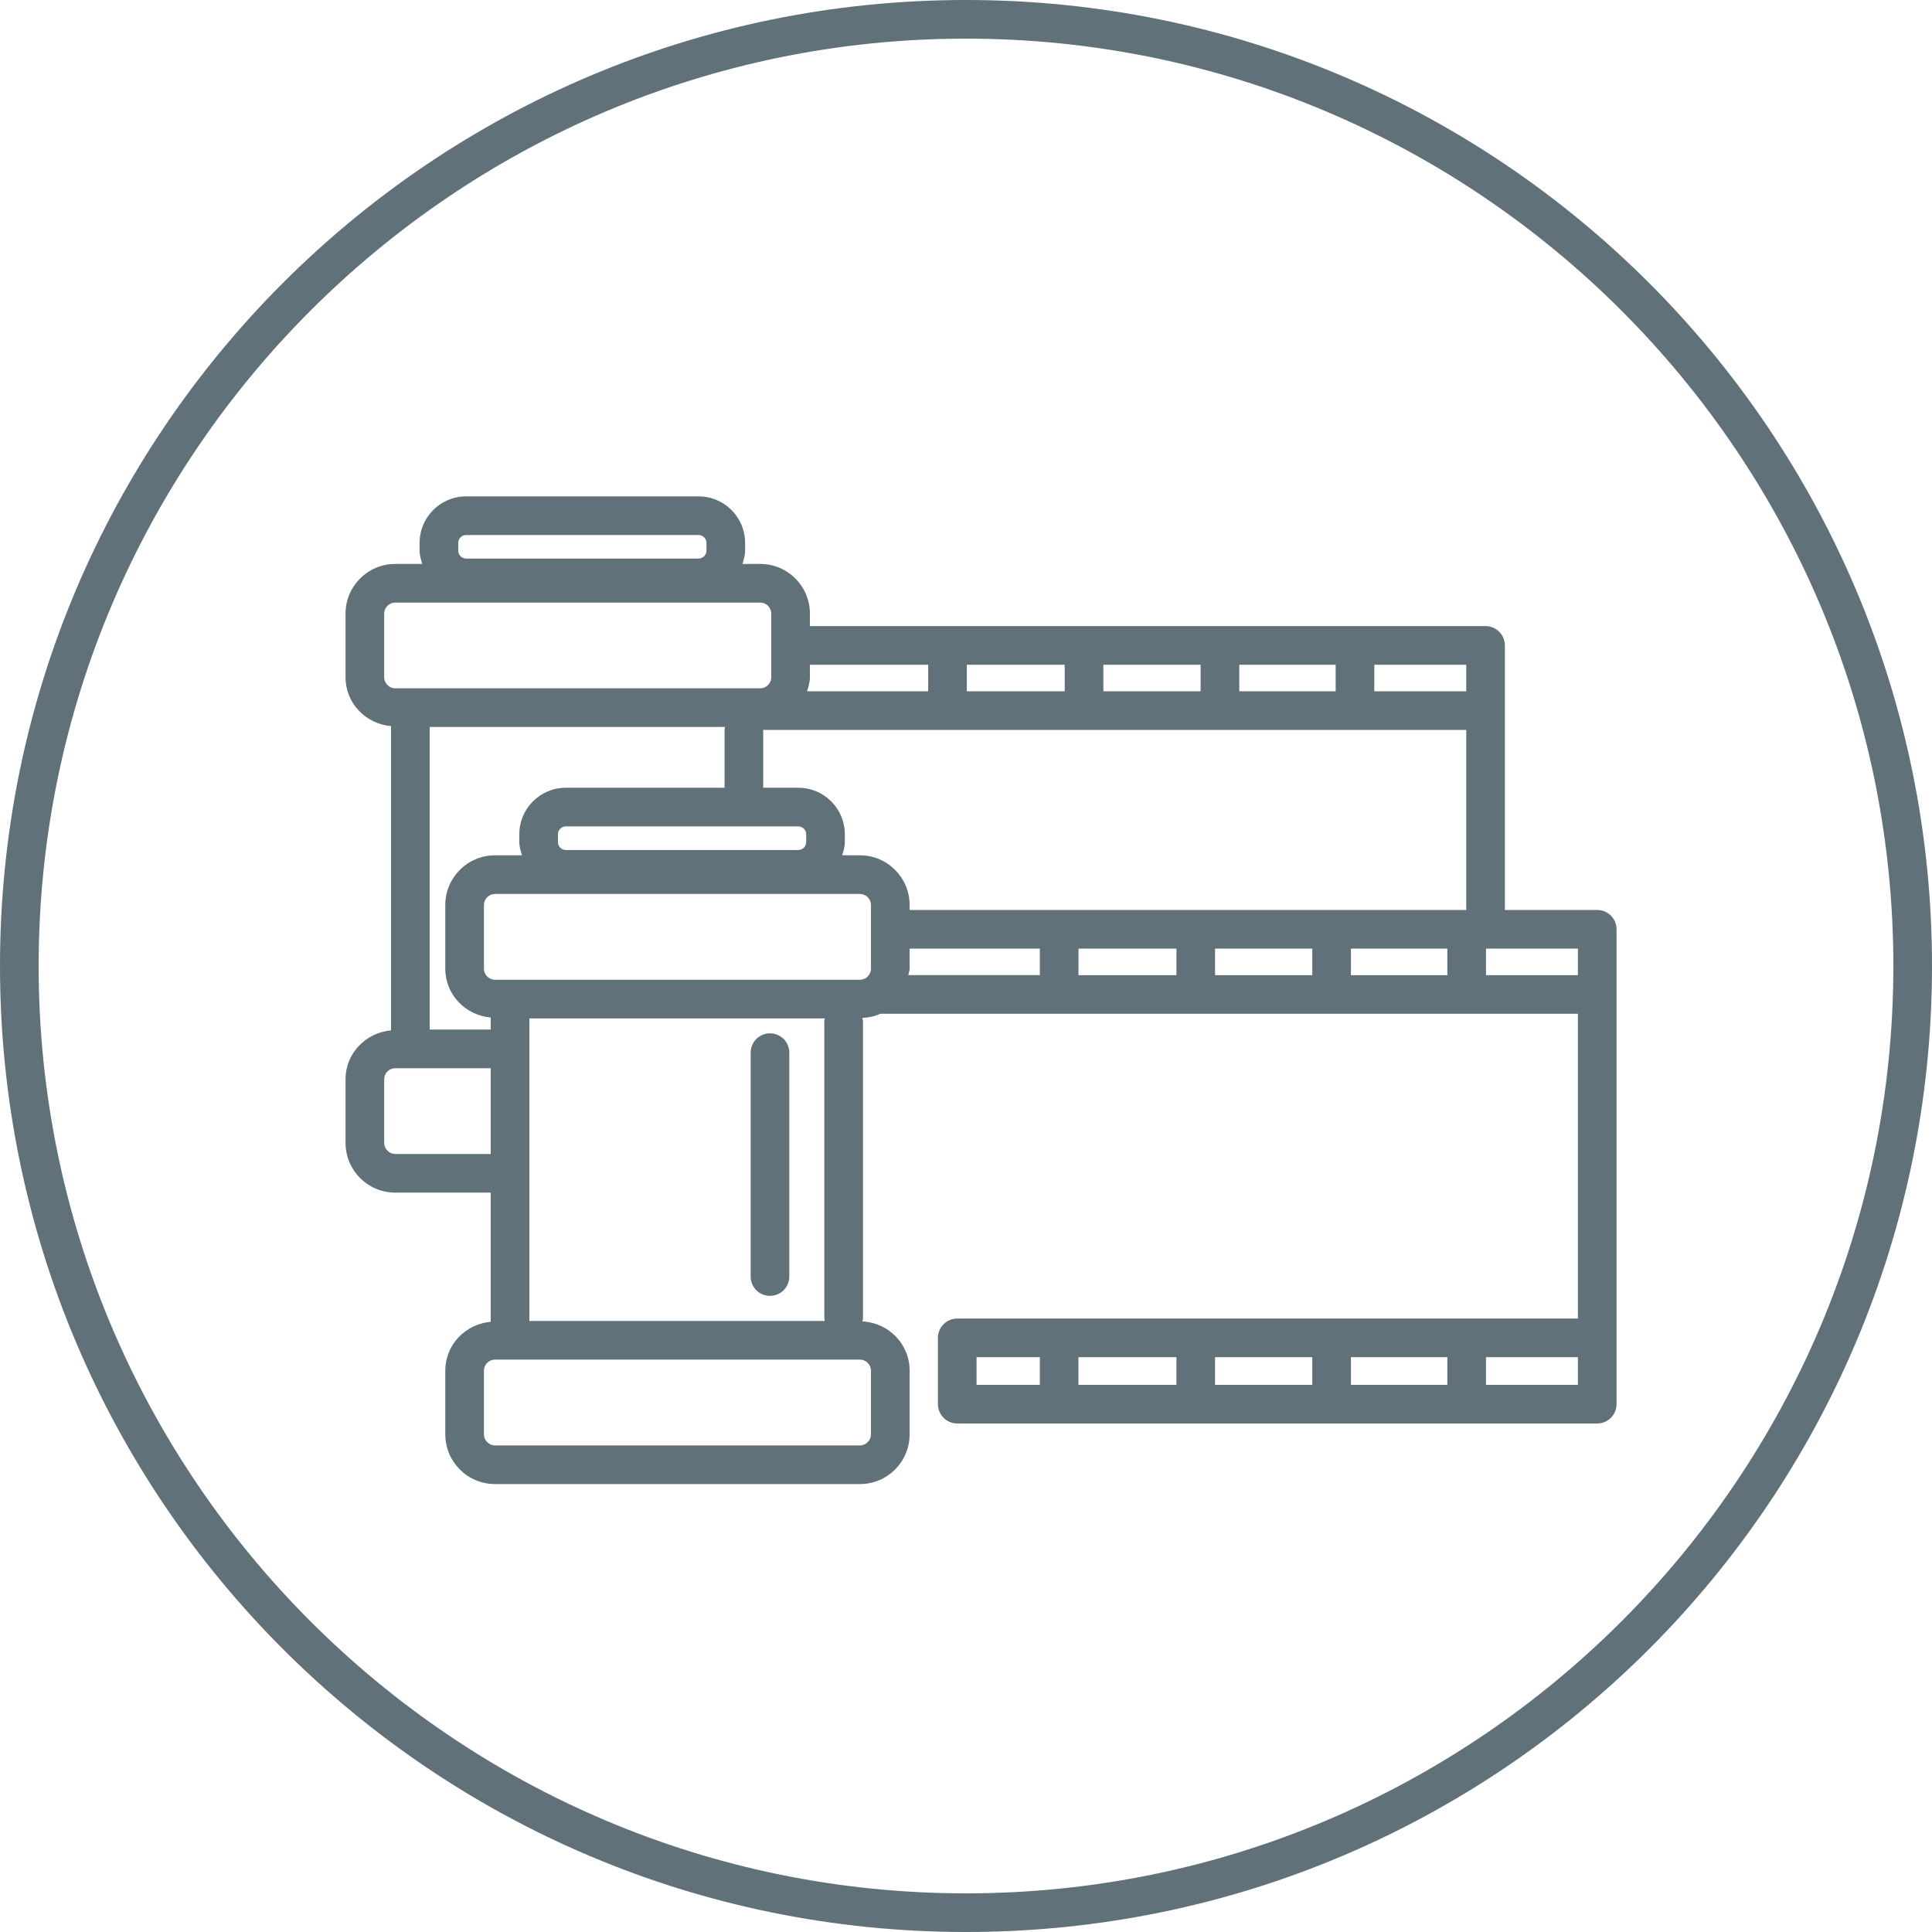 <svg width="54px" height="54px" viewBox="0 0 54 54" version="1.1" xmlns="http://www.w3.org/2000/svg" xmlns:xlink="http://www.w3.org/1999/xlink">
    <defs>
        <polygon id="path-1" points="0 54 54 54 54 0 0 5.99520433e-15"></polygon>
    </defs>
    <g id="Page-1" stroke="none" stroke-width="1" fill="none" fill-rule="evenodd">
        <g id="Collectie-detail" transform="translate(-950, -690)">
            <g id="Group-27" transform="translate(950, 690)">
                <g id="Group-7">
                    <path d="M27,52.92 C12.708,52.92 1.08,41.292 1.08,27 C1.08,12.708 12.708,1.08 27,1.08 C41.292,1.08 52.92,12.708 52.92,27 C52.92,41.292 41.292,52.92 27,52.92 M27,0 C12.088,0 0,12.088 0,27 C0,41.912 12.088,54 27,54 C41.912,54 54,41.912 54,27 C54,12.088 41.912,0 27,0" id="Fill-1" fill="#607179"></path>
                    <path d="M21.521,28.882 C21.223,28.882 20.981,29.123 20.981,29.422 L20.981,35.68 C20.981,35.978 21.223,36.22 21.521,36.22 C21.819,36.22 22.061,35.978 22.061,35.68 L22.061,29.422 C22.061,29.123 21.819,28.882 21.521,28.882" id="Fill-3" fill="#607179"></path>
                    <mask id="mask-2" fill="white">
                        <use xlink:href="#path-1"></use>
                    </mask>
                    <g id="Clip-6"></g>
                    <path d="M41.534,27.256 L44.103,27.256 L44.103,26.514 L41.534,26.514 L41.534,27.256 Z M24.344,38.309 L24.344,40.092 C24.344,40.258 24.204,40.4 24.036,40.4 L13.834,40.4 C13.667,40.4 13.526,40.258 13.526,40.092 L13.526,38.309 C13.526,38.141 13.667,38.001 13.834,38.001 L24.036,38.001 C24.204,38.001 24.344,38.141 24.344,38.309 L24.344,38.309 Z M11.046,32.254 C10.88,32.254 10.738,32.114 10.738,31.947 L10.738,30.163 C10.738,29.996 10.88,29.857 11.046,29.857 L13.716,29.857 L13.716,32.254 L11.046,32.254 Z M10.738,18.932 L10.738,17.148 C10.738,16.982 10.88,16.842 11.046,16.842 L21.249,16.842 C21.416,16.842 21.557,16.982 21.557,17.148 L21.557,18.932 C21.557,19.1 21.416,19.239 21.249,19.239 L11.046,19.239 C10.88,19.239 10.738,19.1 10.738,18.932 L10.738,18.932 Z M25.943,18.58 L25.943,19.322 L22.558,19.322 C22.596,19.196 22.637,19.071 22.637,18.932 L22.637,18.58 L25.943,18.58 Z M38.412,19.322 L40.982,19.322 L40.982,18.58 L38.412,18.58 L38.412,19.322 Z M27.023,19.322 L29.759,19.322 L29.759,18.58 L27.023,18.58 L27.023,19.322 Z M30.839,19.322 L33.558,19.322 L33.558,18.58 L30.839,18.58 L30.839,19.322 Z M34.638,19.322 L37.332,19.322 L37.332,18.58 L34.638,18.58 L34.638,19.322 Z M25.424,25.434 L25.424,25.294 C25.424,24.528 24.802,23.906 24.036,23.906 L23.54,23.906 C23.575,23.787 23.613,23.669 23.613,23.54 L23.613,23.316 C23.613,22.6 23.031,22.018 22.315,22.018 L21.332,22.018 L21.332,20.402 L40.982,20.402 L40.982,25.434 L25.424,25.434 Z M37.759,27.256 L40.454,27.256 L40.454,26.514 L37.759,26.514 L37.759,27.256 Z M33.961,27.256 L36.679,27.256 L36.679,26.514 L33.961,26.514 L33.961,27.256 Z M30.144,27.256 L32.882,27.256 L32.882,26.514 L30.144,26.514 L30.144,27.256 Z M25.424,27.077 L25.424,26.514 L29.064,26.514 L29.064,27.255 L25.389,27.255 C25.396,27.194 25.424,27.14 25.424,27.077 L25.424,27.077 Z M22.533,23.54 C22.533,23.657 22.433,23.758 22.315,23.758 L15.813,23.758 C15.696,23.758 15.595,23.657 15.595,23.54 L15.595,23.316 C15.595,23.197 15.696,23.098 15.813,23.098 L22.315,23.098 C22.433,23.098 22.533,23.197 22.533,23.316 L22.533,23.54 Z M24.344,27.077 C24.344,27.244 24.204,27.384 24.036,27.384 L13.834,27.384 C13.667,27.384 13.526,27.244 13.526,27.077 L13.526,25.294 C13.526,25.127 13.667,24.986 13.834,24.986 L24.036,24.986 C24.204,24.986 24.344,25.127 24.344,25.294 L24.344,27.077 Z M20.267,20.319 C20.263,20.345 20.252,20.366 20.252,20.393 L20.252,22.018 L15.813,22.018 C15.097,22.018 14.515,22.6 14.515,23.316 L14.515,23.54 C14.515,23.669 14.554,23.787 14.589,23.906 L13.834,23.906 C13.069,23.906 12.446,24.528 12.446,25.294 L12.446,27.077 C12.446,27.8 13.009,28.377 13.716,28.441 L13.716,28.777 L12.009,28.777 L12.009,20.319 L20.267,20.319 Z M23.054,36.921 L14.796,36.921 L14.796,28.464 L23.054,28.464 C23.05,28.489 23.04,28.511 23.04,28.537 L23.04,36.849 C23.04,36.874 23.05,36.896 23.054,36.921 L23.054,36.921 Z M41.534,38.707 L44.103,38.707 L44.103,37.934 L41.534,37.934 L41.534,38.707 Z M27.295,38.707 L29.064,38.707 L29.064,37.934 L27.295,37.934 L27.295,38.707 Z M37.759,38.707 L40.454,38.707 L40.454,37.934 L37.759,37.934 L37.759,38.707 Z M30.143,38.707 L32.881,38.707 L32.881,37.934 L30.143,37.934 L30.143,38.707 Z M33.961,38.707 L36.679,38.707 L36.679,37.934 L33.961,37.934 L33.961,38.707 Z M12.808,15.172 C12.808,15.053 12.908,14.954 13.026,14.954 L19.527,14.954 C19.645,14.954 19.746,15.053 19.746,15.172 L19.746,15.394 C19.746,15.512 19.645,15.612 19.527,15.612 L13.026,15.612 C12.908,15.612 12.808,15.512 12.808,15.394 L12.808,15.172 Z M44.643,25.434 L42.062,25.434 L42.062,18.04 C42.062,17.742 41.82,17.5 41.522,17.5 L22.637,17.5 L22.637,17.148 C22.637,16.384 22.015,15.762 21.249,15.762 L20.751,15.762 C20.788,15.643 20.826,15.524 20.826,15.394 L20.826,15.172 C20.826,14.456 20.244,13.874 19.527,13.874 L13.026,13.874 C12.31,13.874 11.728,14.456 11.728,15.172 L11.728,15.394 C11.728,15.524 11.767,15.643 11.802,15.762 L11.046,15.762 C10.282,15.762 9.658,16.384 9.658,17.148 L9.658,18.932 C9.658,19.655 10.221,20.233 10.929,20.295 L10.929,28.8 C10.221,28.863 9.658,29.441 9.658,30.163 L9.658,31.947 C9.658,32.712 10.282,33.334 11.046,33.334 L13.716,33.334 L13.716,36.945 C13.009,37.007 12.446,37.585 12.446,38.309 L12.446,40.092 C12.446,40.857 13.069,41.48 13.834,41.48 L24.036,41.48 C24.802,41.48 25.424,40.857 25.424,40.092 L25.424,38.309 C25.424,37.566 24.836,36.969 24.102,36.934 C24.107,36.905 24.12,36.879 24.12,36.849 L24.12,28.537 C24.12,28.507 24.107,28.481 24.102,28.452 C24.282,28.443 24.452,28.406 24.607,28.335 L44.103,28.335 L44.103,36.854 L26.755,36.854 C26.457,36.854 26.215,37.096 26.215,37.394 L26.215,39.247 C26.215,39.545 26.457,39.787 26.755,39.787 L44.643,39.787 C44.941,39.787 45.183,39.545 45.183,39.247 L45.183,25.974 C45.183,25.675 44.941,25.434 44.643,25.434 L44.643,25.434 Z" id="Fill-5" fill="#607179" mask="url(#mask-2)"></path>
                </g>
            </g>
        </g>
    </g>
</svg>
